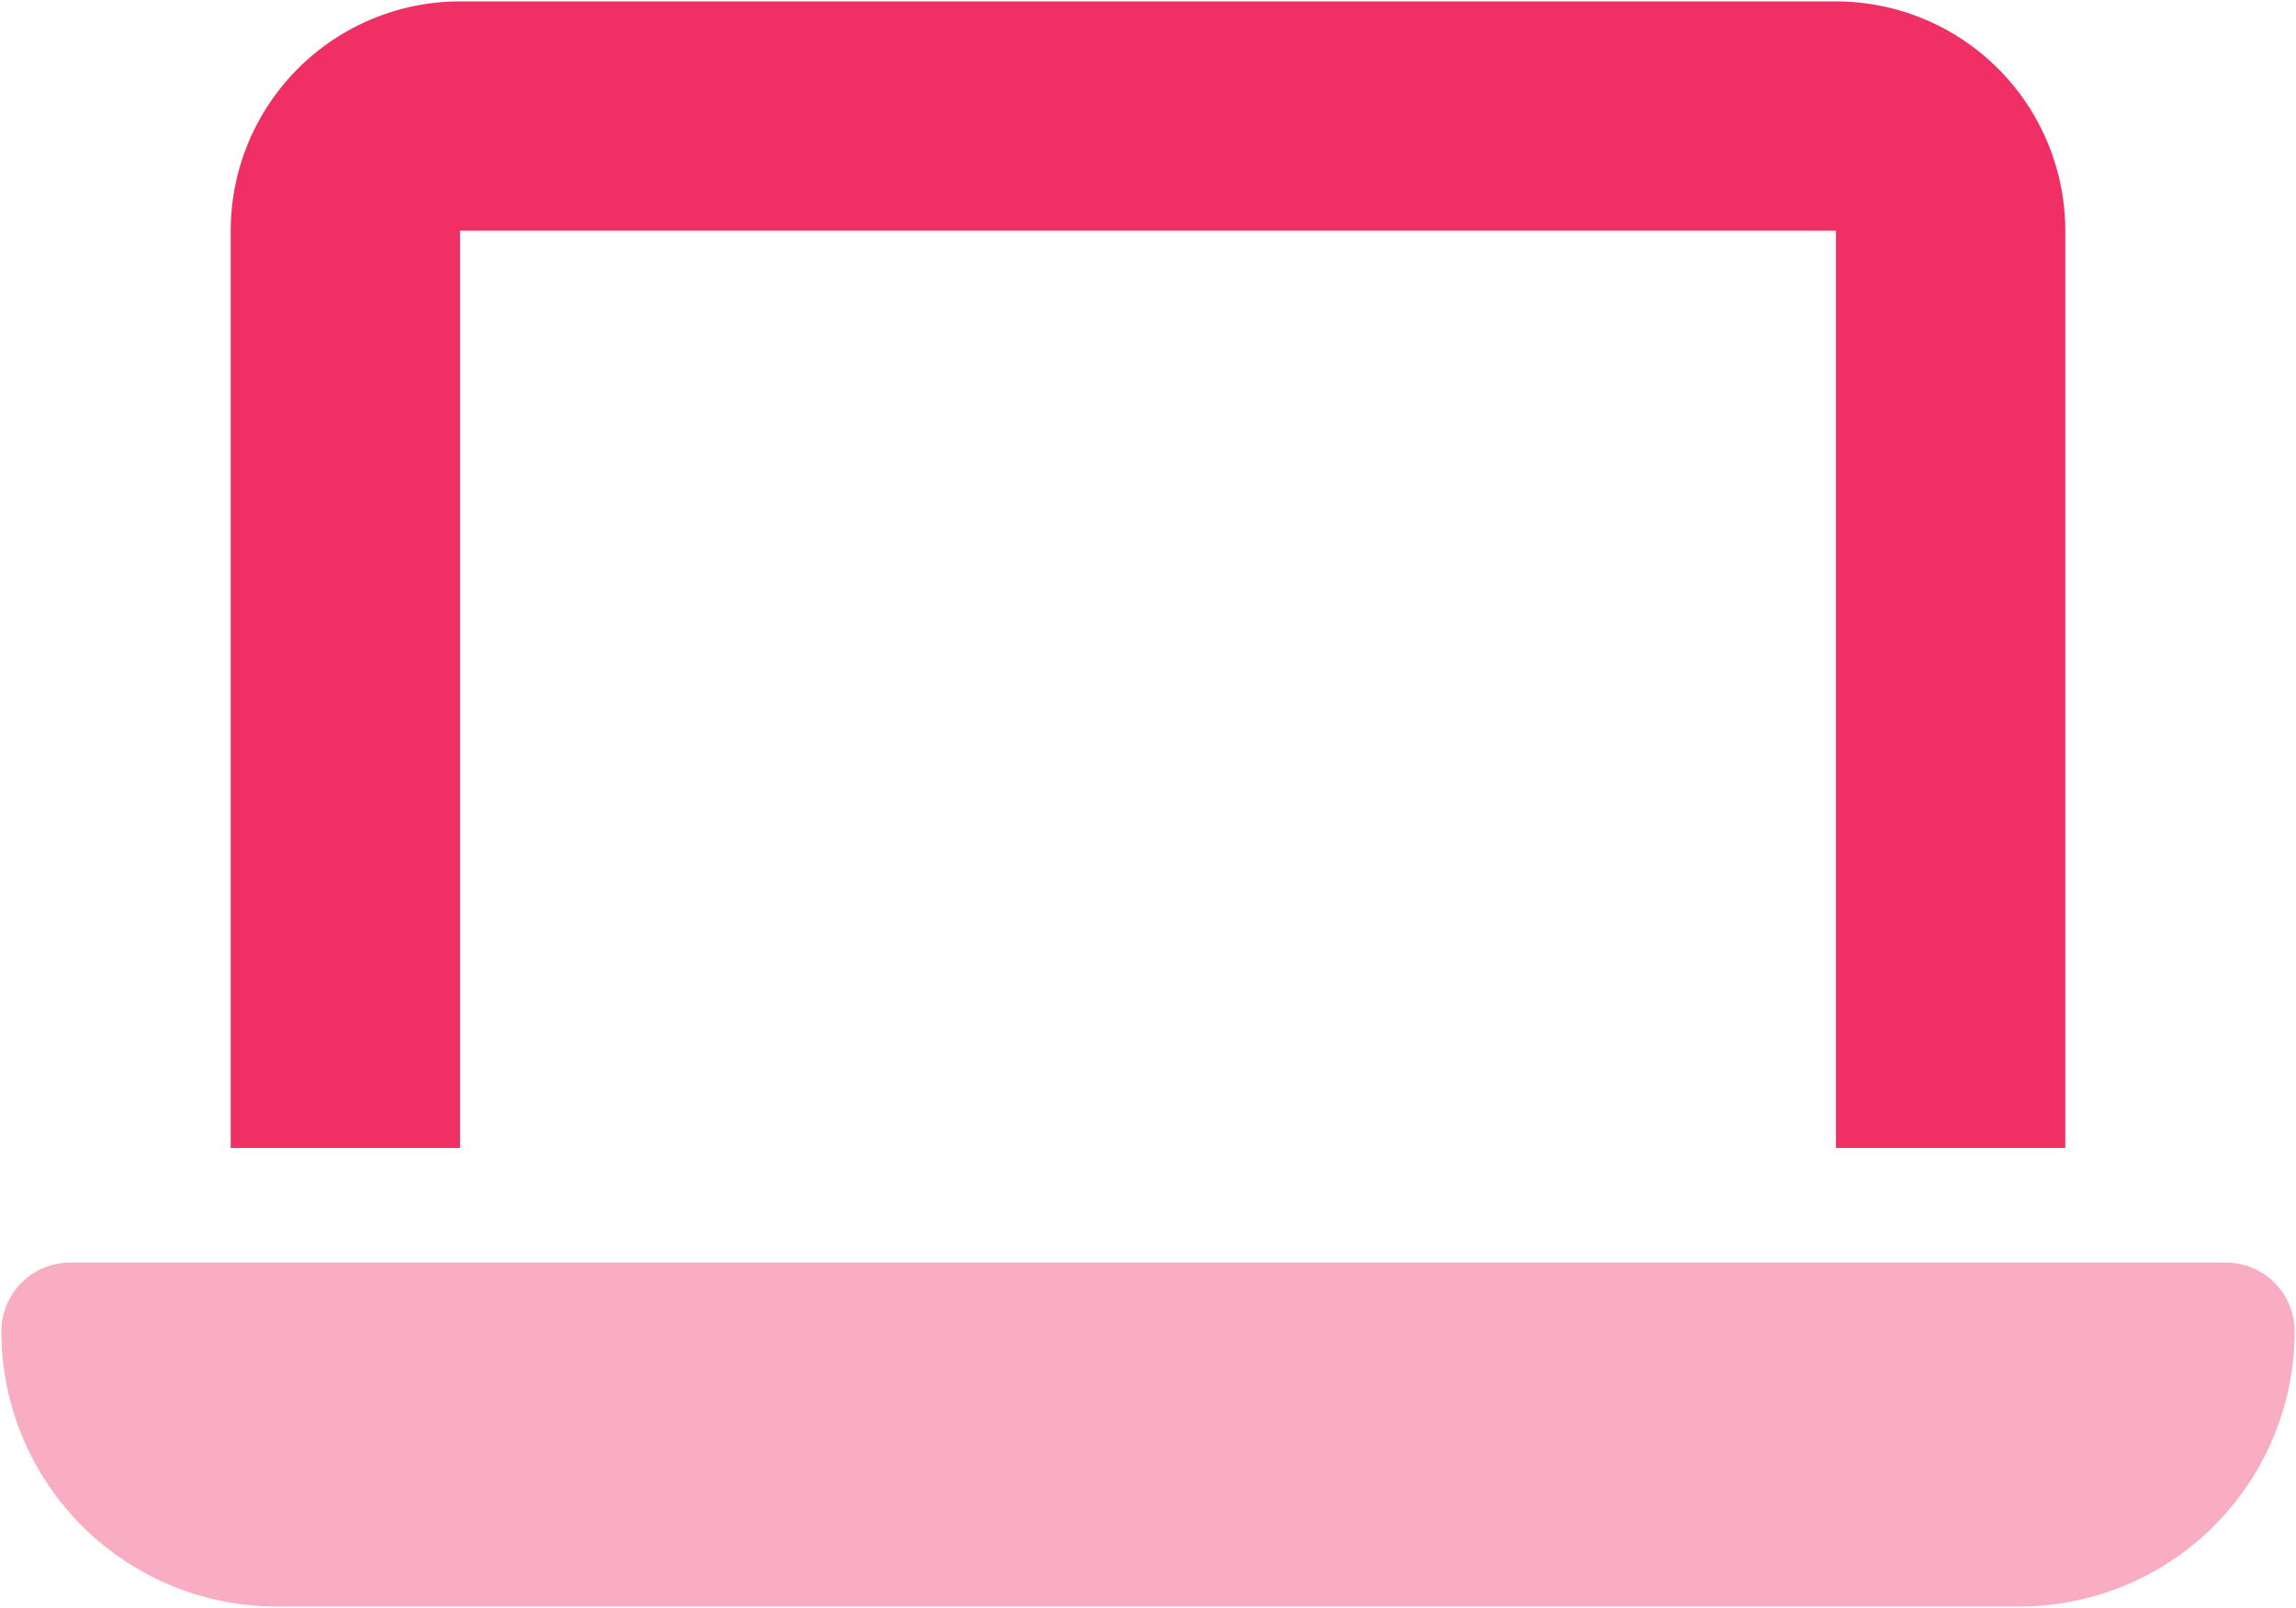 <svg xmlns="http://www.w3.org/2000/svg" width="830.588" height="581.712" viewBox="0 0 830.588 581.712">
  <g id="Grupo_17107" data-name="Grupo 17107" transform="translate(-1325.178 -1030.832)">
    <g id="Grupo_17104" data-name="Grupo 17104" opacity="0.398">
      <path id="laptop-code-solid_1_" data-name="laptop-code-solid (1)" d="M0,513.161a24.894,24.894,0,0,1,24.888-24.888H804.7a24.894,24.894,0,0,1,24.888,24.888,99.576,99.576,0,0,1-99.551,99.551H99.551A99.576,99.576,0,0,1,0,513.161Z" transform="translate(1325.678 999.332)" fill="#f02f65" stroke="rgba(0,0,0,0)" stroke-width="1"/>
    </g>
    <g id="Grupo_17105" data-name="Grupo 17105">
      <path id="laptop-code-solid_1_2" data-name="laptop-code-solid (1)" d="M82.959,114.959A83.036,83.036,0,0,1,165.918,32H663.671a83.036,83.036,0,0,1,82.959,82.959V446.794H663.671V114.959H165.918V446.794H82.959Z" transform="translate(1325.678 999.332)" fill="#f02f65" stroke="rgba(0,0,0,0)" stroke-width="1"/>
    </g>
  </g>
</svg>
